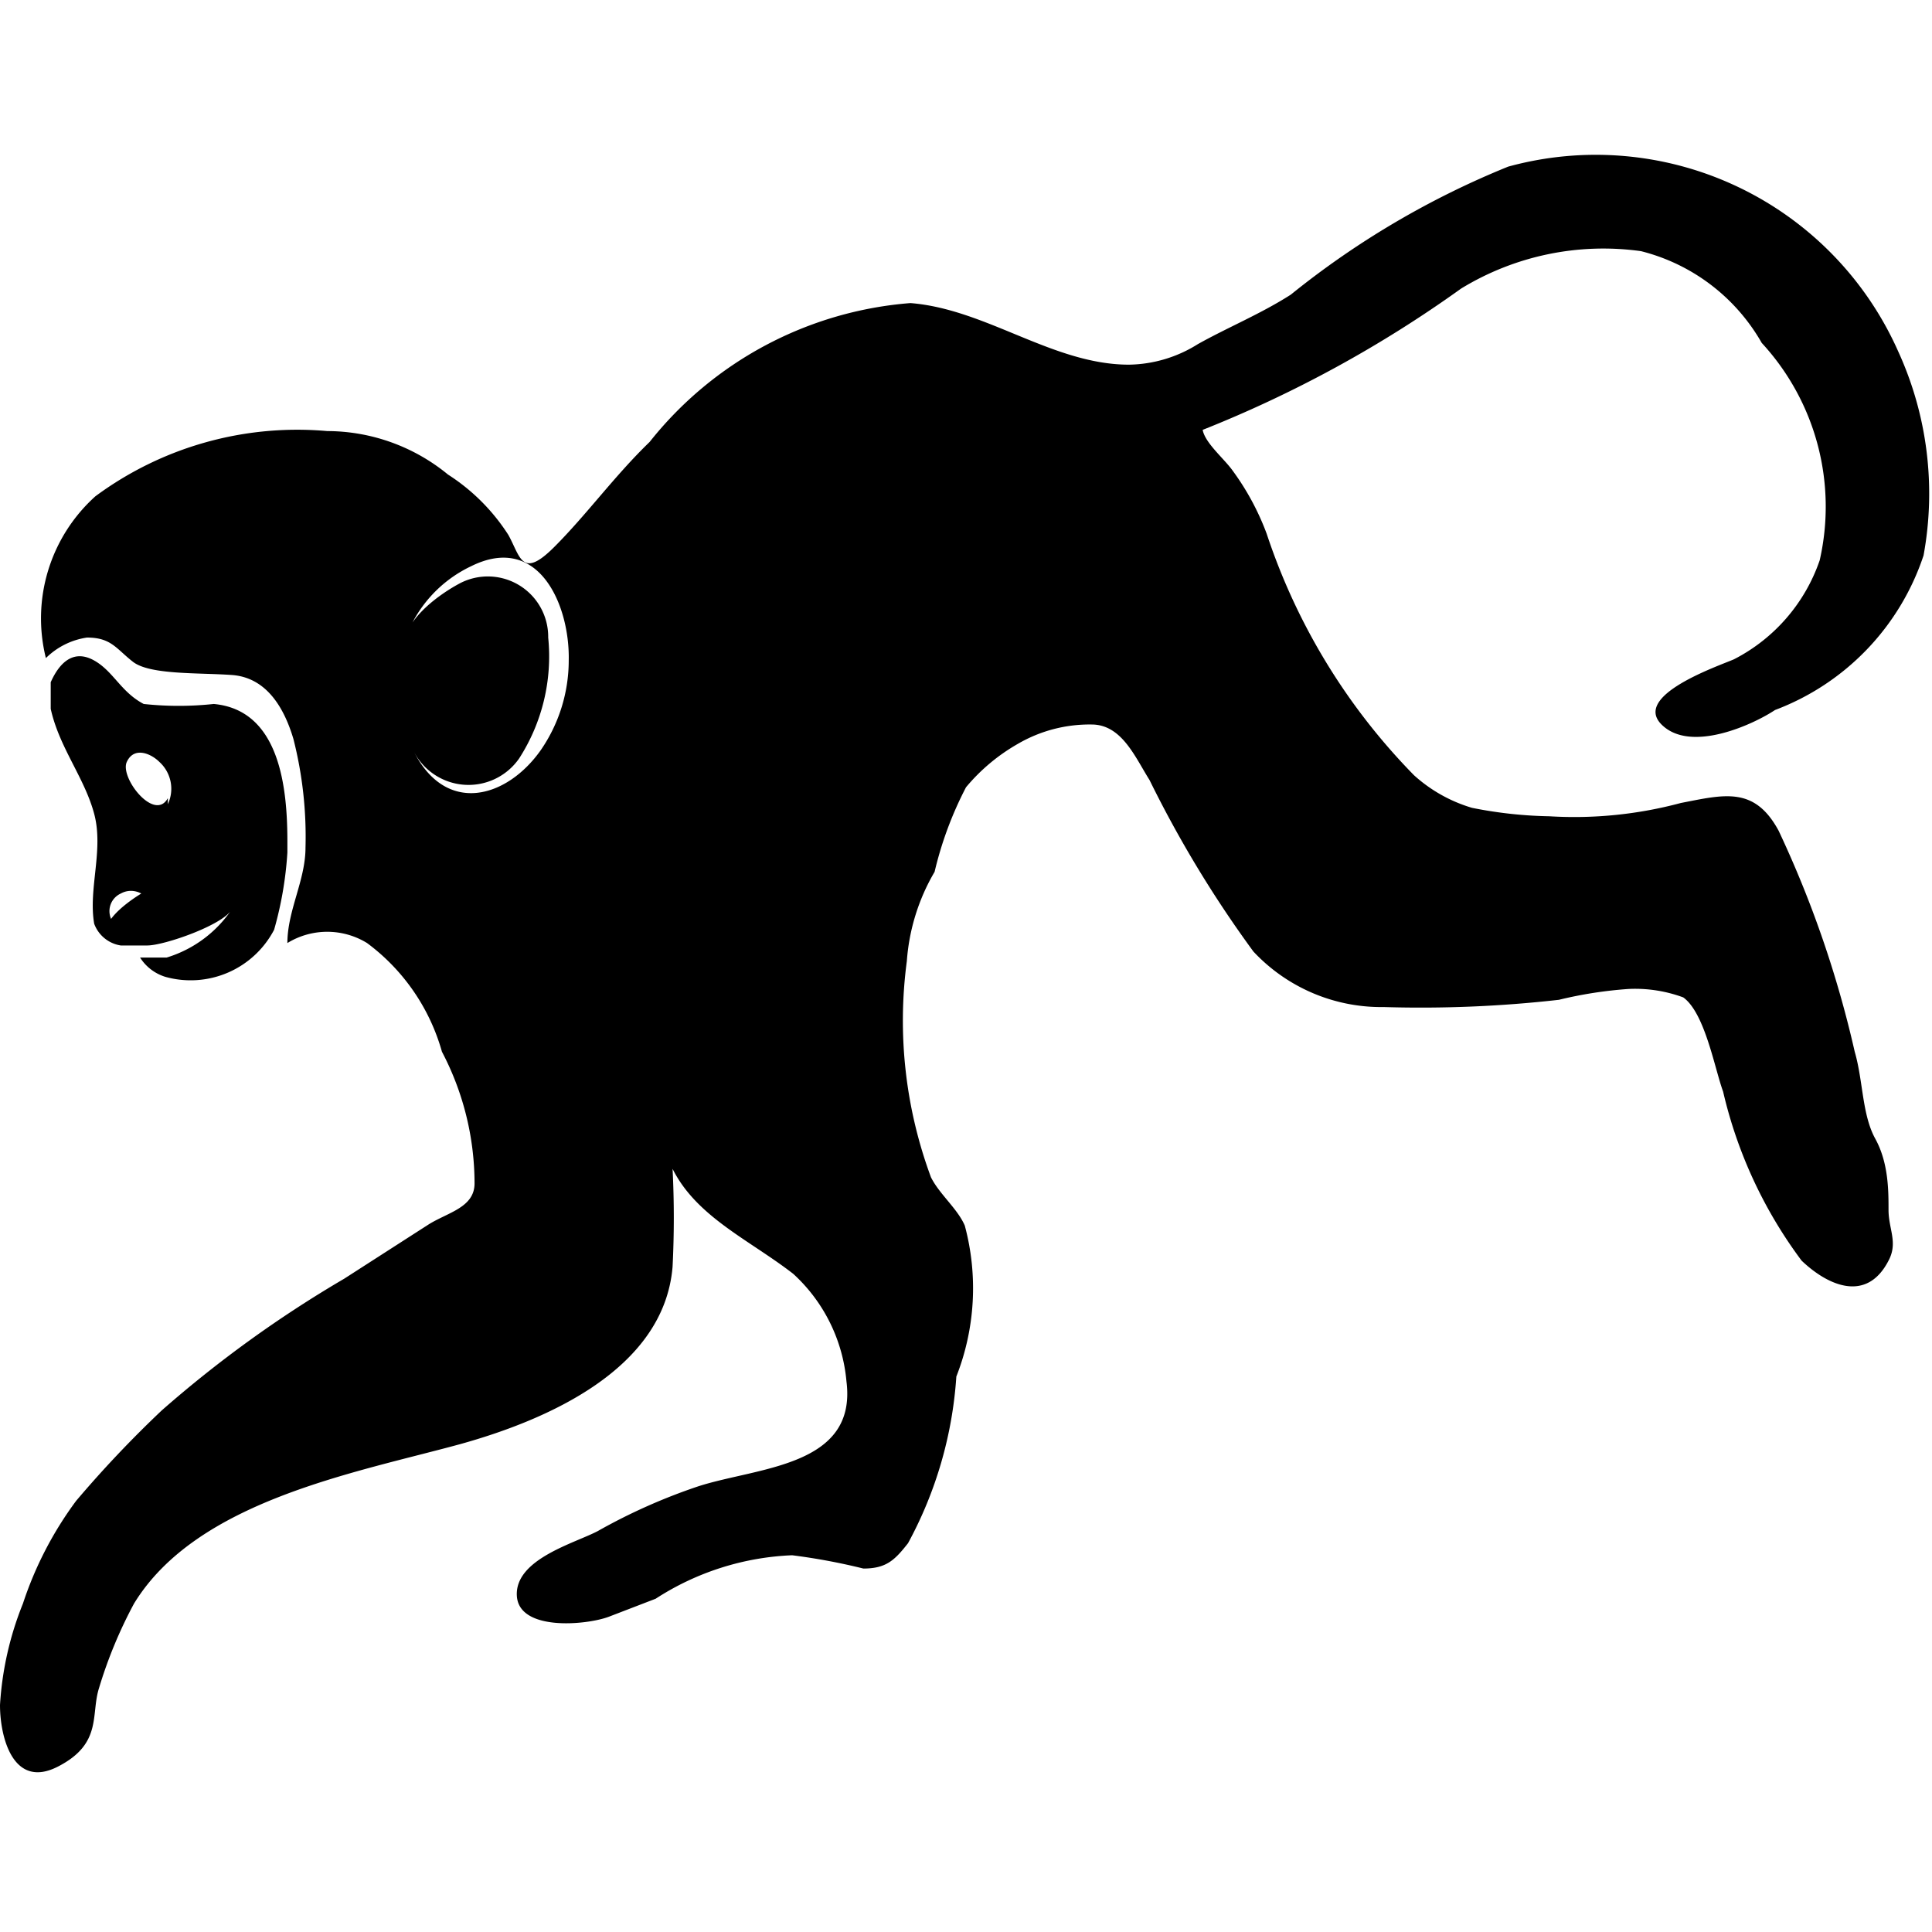 <svg xmlns="http://www.w3.org/2000/svg" viewBox="0 0 16 13.44" style="width: 16px; height: 16px;">
<path d="M14.36,4.18c-.14.06-.84.3-.6.54s.76,0,.94-.12a2.06,2.06,0,0,0,1.23-1.28,2.83,2.83,0,0,0-.21-1.69A2.74,2.74,0,0,0,12.49.1a7.12,7.12,0,0,0-1.8,1.06c-.25.16-.52.27-.77.41a1.1,1.1,0,0,1-.57.17c-.63,0-1.18-.46-1.81-.51A3.06,3.06,0,0,0,5.38,2.38c-.29.28-.52.6-.79.87s-.28.08-.38-.1a1.65,1.65,0,0,0-.5-.5,1.58,1.58,0,0,0-1-.36,2.81,2.81,0,0,0-1.92.54A1.36,1.36,0,0,0,.38,4.17.61.61,0,0,1,.72,4c.2,0,.24.09.38.2s.54.09.82.11.43.26.51.53a3.28,3.28,0,0,1,.1.9c0,.27-.15.52-.15.79a.63.63,0,0,1,.66,0,1.69,1.69,0,0,1,.62.9,2.35,2.35,0,0,1,.27,1.09c0,.2-.22.24-.38.34l-.7.45A9.78,9.78,0,0,0,1.34,10.4a9.35,9.35,0,0,0-.71.75A3,3,0,0,0,.19,12a2.67,2.67,0,0,0-.19.84c0,.27.11.7.48.51s.27-.43.34-.65A3.76,3.76,0,0,1,1.11,12c.52-.85,1.82-1.08,2.7-1.32.72-.2,1.69-.62,1.76-1.47a8.09,8.09,0,0,0,0-.81c.2.4.64.59,1,.87a1.37,1.37,0,0,1,.44.89c.09.71-.74.71-1.23.87a4.79,4.79,0,0,0-.83.37c-.19.1-.68.23-.67.53s.57.25.76.18l.39-.15a2.24,2.24,0,0,1,1.13-.36,5.08,5.08,0,0,1,.59.11c.19,0,.26-.07.37-.21a3.35,3.35,0,0,0,.4-1.38,2,2,0,0,0,.07-1.25c-.06-.14-.21-.26-.28-.4a3.73,3.73,0,0,1-.2-1.79,1.7,1.7,0,0,1,.23-.74A3,3,0,0,1,8,5.24a1.57,1.57,0,0,1,.43-.36,1.18,1.18,0,0,1,.61-.16c.25,0,.36.27.48.46a9.45,9.45,0,0,0,.86,1.42,1.45,1.45,0,0,0,1.08.46A10.17,10.17,0,0,0,12.91,7a3.43,3.43,0,0,1,.58-.09,1.15,1.15,0,0,1,.45.07c.18.13.26.59.33.78a3.76,3.76,0,0,0,.65,1.4c.22.21.54.35.72,0,.08-.15,0-.26,0-.42s0-.39-.11-.59-.1-.48-.17-.72a8.93,8.93,0,0,0-.63-1.83c-.2-.37-.45-.3-.81-.23a3.41,3.41,0,0,1-1.09.11,3.54,3.54,0,0,1-.64-.07,1.24,1.24,0,0,1-.48-.27,5.18,5.18,0,0,1-1.22-2,2.14,2.14,0,0,0-.28-.52c-.07-.1-.23-.23-.25-.34a10,10,0,0,0,2.14-1.17A2.26,2.26,0,0,1,13.59.8a1.6,1.6,0,0,1,1,.76,2,2,0,0,1,.48,1.8A1.45,1.45,0,0,1,14.36,4.18Zm-9.88.75c-.28.4-.79.55-1.06,0A.51.51,0,0,0,4.3,5a1.56,1.56,0,0,0,.24-1,.5.5,0,0,0-.73-.45c-.17.09-.43.28-.46.48a1.06,1.06,0,0,1,.55-.62c.56-.28.82.32.81.78A1.31,1.31,0,0,1,4.48,4.93Z"/><path d="M2.38,5.78V5.69c0-.44-.06-1.09-.61-1.14a2.71,2.71,0,0,1-.58,0C1,4.45.94,4.28.78,4.19s-.28,0-.36.18l0,.22c.07.32.28.57.36.87s-.05.62,0,.91A.28.28,0,0,0,1,6.55h.22c.14,0,.63-.17.7-.3a1,1,0,0,1-.54.4l-.22,0a.38.38,0,0,0,.21.16.78.78,0,0,0,.9-.39A3,3,0,0,0,2.38,5.78ZM.92,6.33A.16.16,0,0,1,1,6.12c.09-.05.17,0,.17,0S1,6.22.92,6.33Zm.47-1c-.11.2-.4-.17-.34-.3s.2-.07.27,0A.3.3,0,0,1,1.39,5.38Z"/></svg>